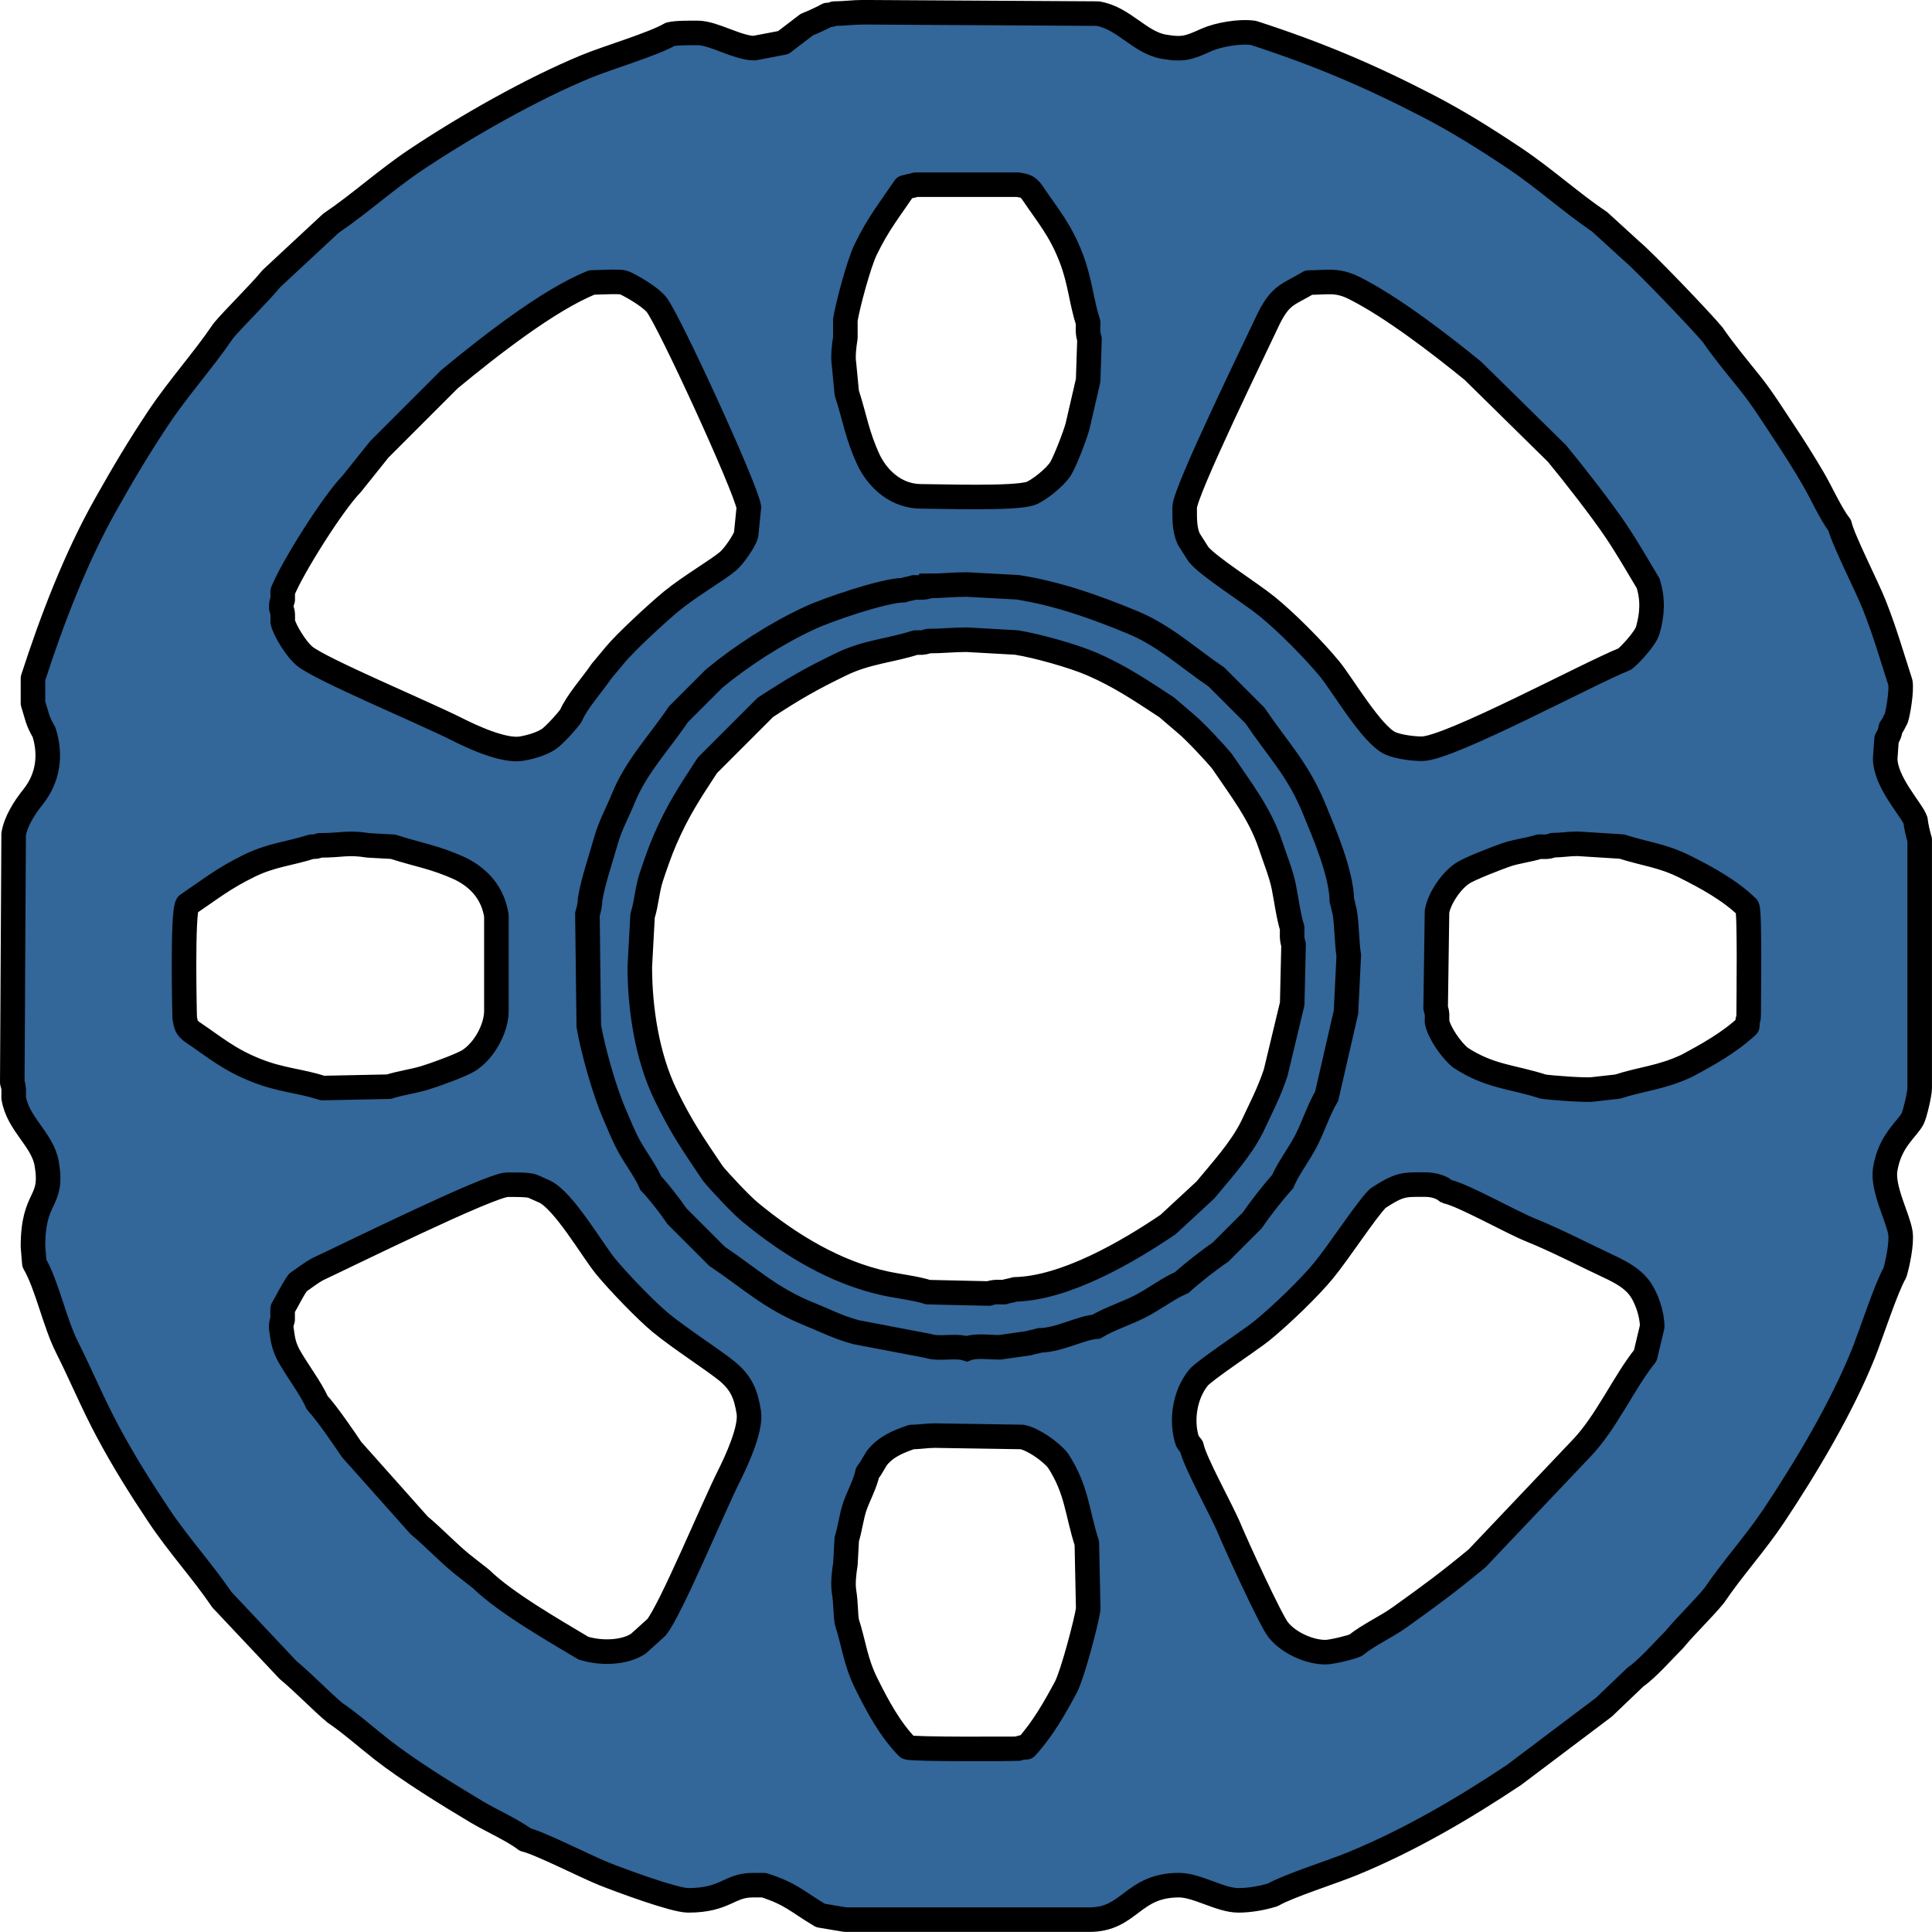 <?xml version="1.0" encoding="UTF-8"?>
<!DOCTYPE svg PUBLIC "-//W3C//DTD SVG 1.1//EN" "http://www.w3.org/Graphics/SVG/1.1/DTD/svg11.dtd">
<!-- Creator: CorelDRAW -->
<svg xmlns="http://www.w3.org/2000/svg" xml:space="preserve" width="27.792mm" height="27.792mm" version="1.1" style="shape-rendering:geometricPrecision; text-rendering:geometricPrecision; image-rendering:optimizeQuality; fill-rule:evenodd; clip-rule:evenodd"
viewBox="0 0 451.71 451.71"
 xmlns:xlink="http://www.w3.org/1999/xlink"
 xmlns:xodm="http://www.corel.com/coreldraw/odm/2003">
 <defs>
  <style type="text/css">
   <![CDATA[
    .str1 {stroke:black;stroke-width:5.74;stroke-linecap:square;stroke-miterlimit:22.926}
    .str0 {stroke:black;stroke-width:5.74;stroke-linecap:square;stroke-linejoin:round;stroke-miterlimit:22.926}
    .fil1 {fill:none}
    .fil0 {fill:#336699}
   ]]>
  </style>
 </defs>
 <g id="Layer_x0020_1">
  <path class="fil0 str0" d="M195.06 3.19c-0.95,0.31 -0.59,0.25 -1.61,0.32 -1.23,0.71 -3.51,1.72 -4.84,2.26l-5.48 4.19 -6.77 1.29c-3.91,0 -9.5,-3.55 -13.22,-3.55 -1.37,0 -5.11,-0.05 -6.45,0.32 -4.06,2.35 -14.51,5.4 -19.67,7.53 -12.78,5.27 -28.14,14.03 -39.66,21.71 -7.04,4.69 -13.22,10.37 -19.99,14.94l-13.87 12.9c-3.03,3.67 -8.92,9.38 -11.29,12.25 -4.64,6.87 -10.42,13.21 -15.16,20.31 -4.67,7.01 -8.27,13.09 -12.34,20.32 -7.08,12.58 -12.57,26.95 -17,40.63l0 5.8c0.91,2.81 0.95,4.04 2.58,6.77 1.69,5.3 0.99,10.71 -2.58,15.16 -2.07,2.57 -4.05,5.78 -4.52,8.71l-0.32 58.04c0.46,1.43 0.32,1.98 0.32,3.55 0.98,6.22 6.77,9.75 7.74,15.48 1.59,9.39 -3.22,7.07 -3.22,19.35l0.32 3.87c3,5.19 4.71,13.83 7.65,19.67 3.33,6.62 5.93,12.98 9.51,19.67 3.71,6.94 7.52,13.01 11.96,19.67 4.61,6.92 10.22,13.01 14.73,19.67l15.48 16.44c3.55,2.93 7.89,7.46 10.96,10 3.61,2.44 7.41,5.82 10.96,8.6 6.22,4.87 15.46,10.57 22.25,14.62 3.15,1.88 8.63,4.35 11.29,6.45 3.13,0.66 14.2,6.31 18.38,7.98 3.65,1.46 16.43,6.2 19.67,6.2 8.85,0 9.5,-3.55 15.16,-3.55l2.58 0c6.45,2.09 7.58,3.72 13.22,7.09l5.8 0.97 57.08 0c9.51,0 9.97,-8.06 20.96,-8.06 4.24,0 9.63,3.55 13.87,3.55 2.62,0 5.57,-0.52 8.06,-1.29 3.69,-2.13 13.9,-5.33 18.7,-7.31 13.3,-5.49 25.76,-12.77 37.73,-20.75l20.96 -15.8 7.42 -7.09c2.61,-1.76 6.56,-6.24 9.03,-8.71 2.83,-3.43 6.81,-7.2 9.35,-10.32 4.28,-6.34 9.59,-12.13 13.97,-18.7 7.55,-11.33 15.78,-25.15 20.85,-37.73 1.89,-4.7 5.33,-15.41 7.42,-19.03 0.6,-1.93 1.67,-6.96 1.29,-9.35 -0.57,-3.63 -4.26,-10.28 -3.55,-14.83 1.08,-6.81 5.3,-9.52 6.45,-11.93 0.49,-1.02 1.61,-5.64 1.61,-7.09l0 -58.04c-0.33,-1.01 -0.89,-3.44 -0.97,-4.51 -0.76,-2.37 -7.09,-8.91 -7.09,-14.51l0.32 -4.52c0.65,-1.12 0.72,-1.28 0.97,-2.58 0.74,-1 0.69,-1.22 1.29,-2.26 0.48,-1.55 1.28,-6.43 0.97,-8.38 -2.06,-6.37 -3.69,-12.09 -6.2,-18.38 -1.67,-4.18 -7.32,-15.25 -7.98,-18.38 -2.11,-2.67 -4.39,-7.83 -6.24,-10.96 -2.34,-3.99 -4.48,-7.37 -7.09,-11.29 -2.5,-3.75 -4.75,-7.39 -7.6,-10.96 -2.73,-3.41 -6.34,-7.74 -8.74,-11.29 -2.69,-3.27 -16.05,-17.21 -19.03,-19.67l-7.42 -6.77c-6.78,-4.58 -12.96,-10.25 -19.99,-14.94 -6.79,-4.53 -13.18,-8.55 -20.32,-12.24 -13.89,-7.18 -25.8,-12.19 -40.63,-17 -3.15,-0.5 -8.29,0.42 -10.96,1.61 -4.17,1.87 -5.43,2.39 -10,1.61 -5.64,-0.96 -9.45,-6.79 -15.48,-7.74l-54.82 -0.32c-2.54,0 -4.31,0.32 -6.77,0.32zm21.93 146.72c-1.34,0.43 -1.44,0.32 -2.9,0.32 -5.83,1.89 -11.38,2.15 -17.41,5.07 -7.14,3.46 -10.96,5.66 -17.74,10.09l-13.54 13.54c-4.17,6.38 -6.89,10.46 -9.91,17.41 -1.19,2.75 -2.26,5.84 -3.21,8.71 -0.98,2.96 -1.13,6.22 -2.04,9.03l-0.65 11.93c0,9.8 1.71,21.08 6.04,29.99 3.63,7.48 6.35,11.42 11.05,18.38 1.76,2.14 6.55,7.25 8.71,9.03 9.21,7.6 19.86,14.11 31.6,16.66 3.08,0.67 7.18,1.13 10,2.04l14.19 0.32c1.43,-0.46 1.97,-0.32 3.55,-0.32 1,-0.33 1.58,-0.32 2.58,-0.65 11.78,-0.26 26.31,-8.74 35.79,-15.16l8.71 -8.06c3.81,-4.62 8.25,-9.41 10.96,-14.83 2.06,-4.43 3.91,-7.87 5.48,-12.58l3.87 -16.12 0.32 -13.87c-0.48,-1.47 -0.32,-2.25 -0.32,-3.87 -0.86,-2.67 -1.38,-6.76 -1.97,-9.67 -0.65,-3.18 -2.04,-6.52 -3.08,-9.67 -2.45,-7.39 -7.01,-13.19 -11.39,-19.67 -1.68,-2.04 -6.3,-6.99 -8.38,-8.71l-4.52 -3.87c-5.94,-3.89 -10.94,-7.28 -17.41,-10.09 -4.52,-1.96 -13,-4.32 -17.74,-5.07l-11.61 -0.65c-3.25,0 -5.81,0.32 -9.03,0.32zm146.08 47.73c-1.39,0.45 -1.7,0.32 -3.22,0.32 -2.38,0.77 -5.36,1.09 -7.74,1.92 -2.1,0.74 -8.23,3.09 -10,4.2 -2.84,1.79 -5.62,6.03 -6.13,9.03l-0.32 22.57c0.45,1.39 0.32,1.7 0.32,3.22 0.5,2.58 3.31,6.62 5.48,8.38 6.91,4.52 12.11,4.42 19.35,6.77 1.8,0.28 10,0.9 11.61,0.65l5.8 -0.65c5.8,-1.88 10.09,-2.03 16.12,-4.84 4.88,-2.61 9.88,-5.37 14.19,-9.35 0.05,-2.3 0.32,-0.64 0.32,-3.23 0,-2.87 0.29,-23.2 -0.32,-24.51 -4.11,-4.02 -9.65,-7 -14.51,-9.44 -5.46,-2.74 -9.45,-3.01 -14.83,-4.75l-10.32 -0.65c-2.18,0 -3.57,0.32 -5.8,0.32zm-40.95 82.55c-2.71,2.71 -8.98,12.36 -12.58,16.77 -3.37,4.13 -10.04,10.54 -14.51,14.19 -2.59,2.11 -13.41,9.22 -14.83,10.96 -3.19,3.92 -4.17,10.08 -2.58,14.83 0.39,0.61 0.5,0.71 0.97,1.29 0.8,3.8 7.04,14.78 8.92,19.35 1.24,3.01 9.52,21.23 11.4,23.54 2.54,3.12 7.36,5.16 10.96,5.16 1.53,0 6.11,-1.14 7.09,-1.61 3.06,-2.48 7.08,-4.24 10.32,-6.56 7.62,-5.46 11.29,-8.17 18.06,-13.76l24.18 -25.48c6.03,-6.16 10.14,-15.74 15.16,-21.93l1.61 -6.77c0,-2.87 -1.31,-6.99 -3.22,-9.35 -1.53,-1.88 -3.68,-3.13 -5.8,-4.19 -6.2,-2.88 -13.1,-6.51 -19.35,-9.03 -4.67,-1.88 -15.8,-8.21 -19.67,-9.03 -0.03,-0.01 -1.56,-1.61 -5.16,-1.61 -4.87,0 -5.78,-0.17 -10.96,3.22zm-108.99 55.79c-3.13,1.08 -5.93,2.21 -8.06,4.84 -0.81,1.23 -1.36,2.42 -2.26,3.55 -0.46,2.41 -2.07,5.35 -2.91,7.74 -0.84,2.38 -1.15,5.36 -1.92,7.74l-0.32 5.8c-0.29,1.86 -0.63,4.5 -0.32,6.45 0.46,2.9 0.32,5.06 0.65,7.09 1.69,5.21 1.96,9.21 4.6,14.51 2.49,5.01 5.43,10.58 9.59,14.83 1.15,0.53 25.54,0.36 25.8,0.32 1.14,-0.37 0.67,-0.29 1.94,-0.32 3.87,-4.2 6.8,-9.42 9.35,-14.19 1.58,-3.16 4.65,-14.85 5.16,-18.06l-0.32 -15.48c-2.33,-7.2 -2.28,-12.48 -6.77,-19.35 -1.77,-2.18 -5.81,-4.98 -8.38,-5.48l-20.31 -0.32c-2.15,0 -3.45,0.32 -5.48,0.32zm-138.66 -39.34c-2.03,1.09 -2.97,1.97 -4.84,3.22 -1.69,2.5 -2.18,3.85 -3.55,6.13l0 2.58c-0.37,1.14 -0.3,0.67 -0.32,1.94 0.36,2.44 0.43,3.75 1.61,6.13 1.85,3.45 5.38,8 6.77,11.29 2.34,2.53 6.06,7.99 8.06,10.96l15.8 17.74c3.3,2.72 6.56,6.23 10,9.03l4.52 3.55c5.63,5.51 17.16,12.11 23.86,16.12 3.94,1.25 9.51,1.21 12.87,-1.03l4.22 -3.81c3.36,-4.14 13.17,-27.84 17,-35.47 1.65,-3.3 5.22,-10.91 4.6,-14.83 -0.65,-4.08 -1.69,-6.85 -5.16,-9.67 -3.1,-2.52 -11.07,-7.65 -15.48,-11.29 -3.37,-2.78 -9.89,-9.53 -12.9,-13.22 -3.03,-3.71 -9.72,-15.29 -14.19,-17.41l-2.9 -1.29c-1.24,-0.38 -4.44,-0.32 -5.81,-0.32 -4.01,0 -37.89,16.75 -44.18,19.67zm0.32 -99c-1.14,0.37 -0.67,0.29 -1.94,0.32 -5.06,1.64 -9.28,1.88 -14.51,4.43 -6.07,2.96 -8.97,5.37 -14.51,9.12 -1.27,1.69 -0.65,26.44 -0.65,26.44 0.31,1.93 0.47,2.28 1.61,3.22 5.7,3.86 8.68,6.53 15.16,9.11 5.8,2.3 10.2,2.4 15.48,4.11l15.48 -0.32c2.57,-0.83 5.67,-1.24 8.38,-2.05 2.31,-0.69 8.65,-3 10.32,-4.07 3.7,-2.38 6.45,-7.56 6.45,-11.61l0 -22.25c-0.8,-5.06 -3.78,-8.66 -8.38,-10.96 -5.92,-2.75 -9.97,-3.27 -15.8,-5.16l-5.8 -0.32c-4.91,-0.78 -6.01,0 -11.29,0zm63.53 -131.57c-10.06,4.03 -23.91,14.9 -33.21,22.57l-16.44 16.44 -6.45 8.06c-4.4,4.5 -13.88,19.55 -16.12,25.15l0 1.93c-0.37,1.14 -0.3,0.67 -0.32,1.94 0.45,1.39 0.32,1.7 0.32,3.22 0.33,1.73 3.03,6.33 5.16,8.06 3.81,3.1 27.49,13 35.47,17 3.5,1.76 10.93,5.27 15.16,4.6 2.05,-0.33 4.76,-1.12 6.45,-2.26 1.23,-0.83 4.41,-4.32 5.16,-5.48 1.37,-3.23 5,-7.22 7.09,-10.32l3.22 -3.87c2.45,-2.96 9.95,-9.9 13.22,-12.58 4.4,-3.59 10.81,-7.28 13.22,-9.35 1.31,-1.12 3.7,-4.54 4.19,-6.13l0.65 -6.45c-0.73,-4.65 -18.81,-43.96 -21.61,-47.4 -1.73,-2.12 -6.91,-4.93 -7.74,-5.16 -1.09,-0.3 -6.1,0 -7.42,0zm73.2 -22.25c-3.75,5.55 -6.16,8.44 -9.12,14.51 -1.62,3.33 -4.22,13.13 -4.75,16.45l0 4.19c-0.27,1.68 -0.61,4.32 -0.32,6.13l0.65 6.77c1.92,5.92 2.36,9.77 5.16,15.8 2.41,4.83 6.78,8.38 12.25,8.38 4.54,0 21.53,0.61 25.48,-0.65 1.72,-0.55 5.73,-3.66 7.09,-5.8 1,-1.57 3.52,-8.09 3.99,-10l2.46 -10.64 0.32 -9.67c-0.48,-1.47 -0.32,-2.25 -0.32,-3.87 -1.64,-5.06 -1.83,-9.57 -3.98,-15.15 -2.53,-6.57 -5.35,-9.71 -9.24,-15.48 -0.94,-1.14 -1.3,-1.31 -3.22,-1.61 0,0 -23.86,0 -23.86,0 -1,0.33 -1.58,0.32 -2.58,0.65zm94.48 22.25c-4.67,2.8 -6.51,2.7 -9.35,8.38 -2.83,6.08 -19.67,40.5 -19.67,44.18 0,2.52 -0.09,5.16 0.97,7.42l2.26 3.55c2.38,2.93 12.03,8.92 16.12,12.25 4.49,3.66 10.75,9.96 14.51,14.51 3.02,3.66 9.8,15.37 14.19,17.41 1.69,0.79 5.16,1.29 7.42,1.29 6.36,0 38.81,-17.52 47.4,-20.96 0.89,-0.59 4.86,-4.73 5.43,-6.8 1.04,-3.74 1.24,-7.18 0.05,-10.94 -2.47,-4.12 -4.79,-8.17 -7.52,-12.25 -3.23,-4.82 -9.71,-13.15 -13.76,-18.06l-19.67 -19.35c-7.55,-6.16 -18.99,-14.98 -27.73,-19.35 -4.09,-2.04 -6.25,-1.29 -10.64,-1.29z"/>
  <path class="fil1 str1" d="M217.31 137.02c-1.43,0.46 -1.97,0.32 -3.55,0.32 -1,0.32 -1.58,0.32 -2.58,0.64 -4.67,0.1 -17.63,4.53 -21.93,6.53 -7.72,3.58 -15.74,8.74 -22.25,14.11l-8.38 8.38c-4.46,6.61 -9.91,12.26 -12.9,19.67 -1.4,3.46 -3.03,6.24 -4.08,10 -1.26,4.5 -2.88,8.98 -3.66,13.54 -0.02,1.16 -0.31,2.51 -0.64,3.55l0.32 26.12c0.92,5.42 3.6,15.02 5.89,20.31 1.19,2.74 2.22,5.44 3.69,8.06 1.48,2.63 3.81,5.76 4.92,8.38 1.81,1.85 4.7,5.63 6.13,7.74l9.35 9.35c7.95,5.37 12.58,9.9 21.61,13.54 3.94,1.59 6.66,3.07 10.96,4.22l16.77 3.2c2.73,0.89 6.3,-0.24 9.03,0.65 2.11,-0.82 5.36,-0.32 7.74,-0.32l6.77 -0.97c1,-0.33 1.58,-0.32 2.58,-0.65 4.63,-0.1 9.55,-2.94 13.22,-3.22 2.99,-1.79 6.79,-3.01 10,-4.6 3.3,-1.64 6.86,-4.39 10,-5.72 2.29,-2.11 6.49,-5.38 9.03,-7.09l7.42 -7.42c1.72,-2.54 4.98,-6.74 7.09,-9.03 1.33,-3.14 4.08,-6.7 5.72,-10 1.59,-3.21 2.81,-7.01 4.6,-10l4.52 -19.67 0.65 -13.22c-0.48,-3.04 -0.42,-7.06 -0.97,-10.32 -0.32,-1 -0.32,-1.58 -0.64,-2.58 -0.14,-6.49 -4.16,-15.8 -6.56,-21.61 -3.75,-9.09 -8.38,-13.65 -13.76,-21.61l-9.03 -9.03c-6.72,-4.54 -12.11,-9.67 -19.67,-12.79 -8.83,-3.64 -17.44,-6.7 -26.76,-8.17l-11.93 -0.65c-3.15,0 -5.61,0.32 -8.71,0.32z"/>
 </g>
</svg>
